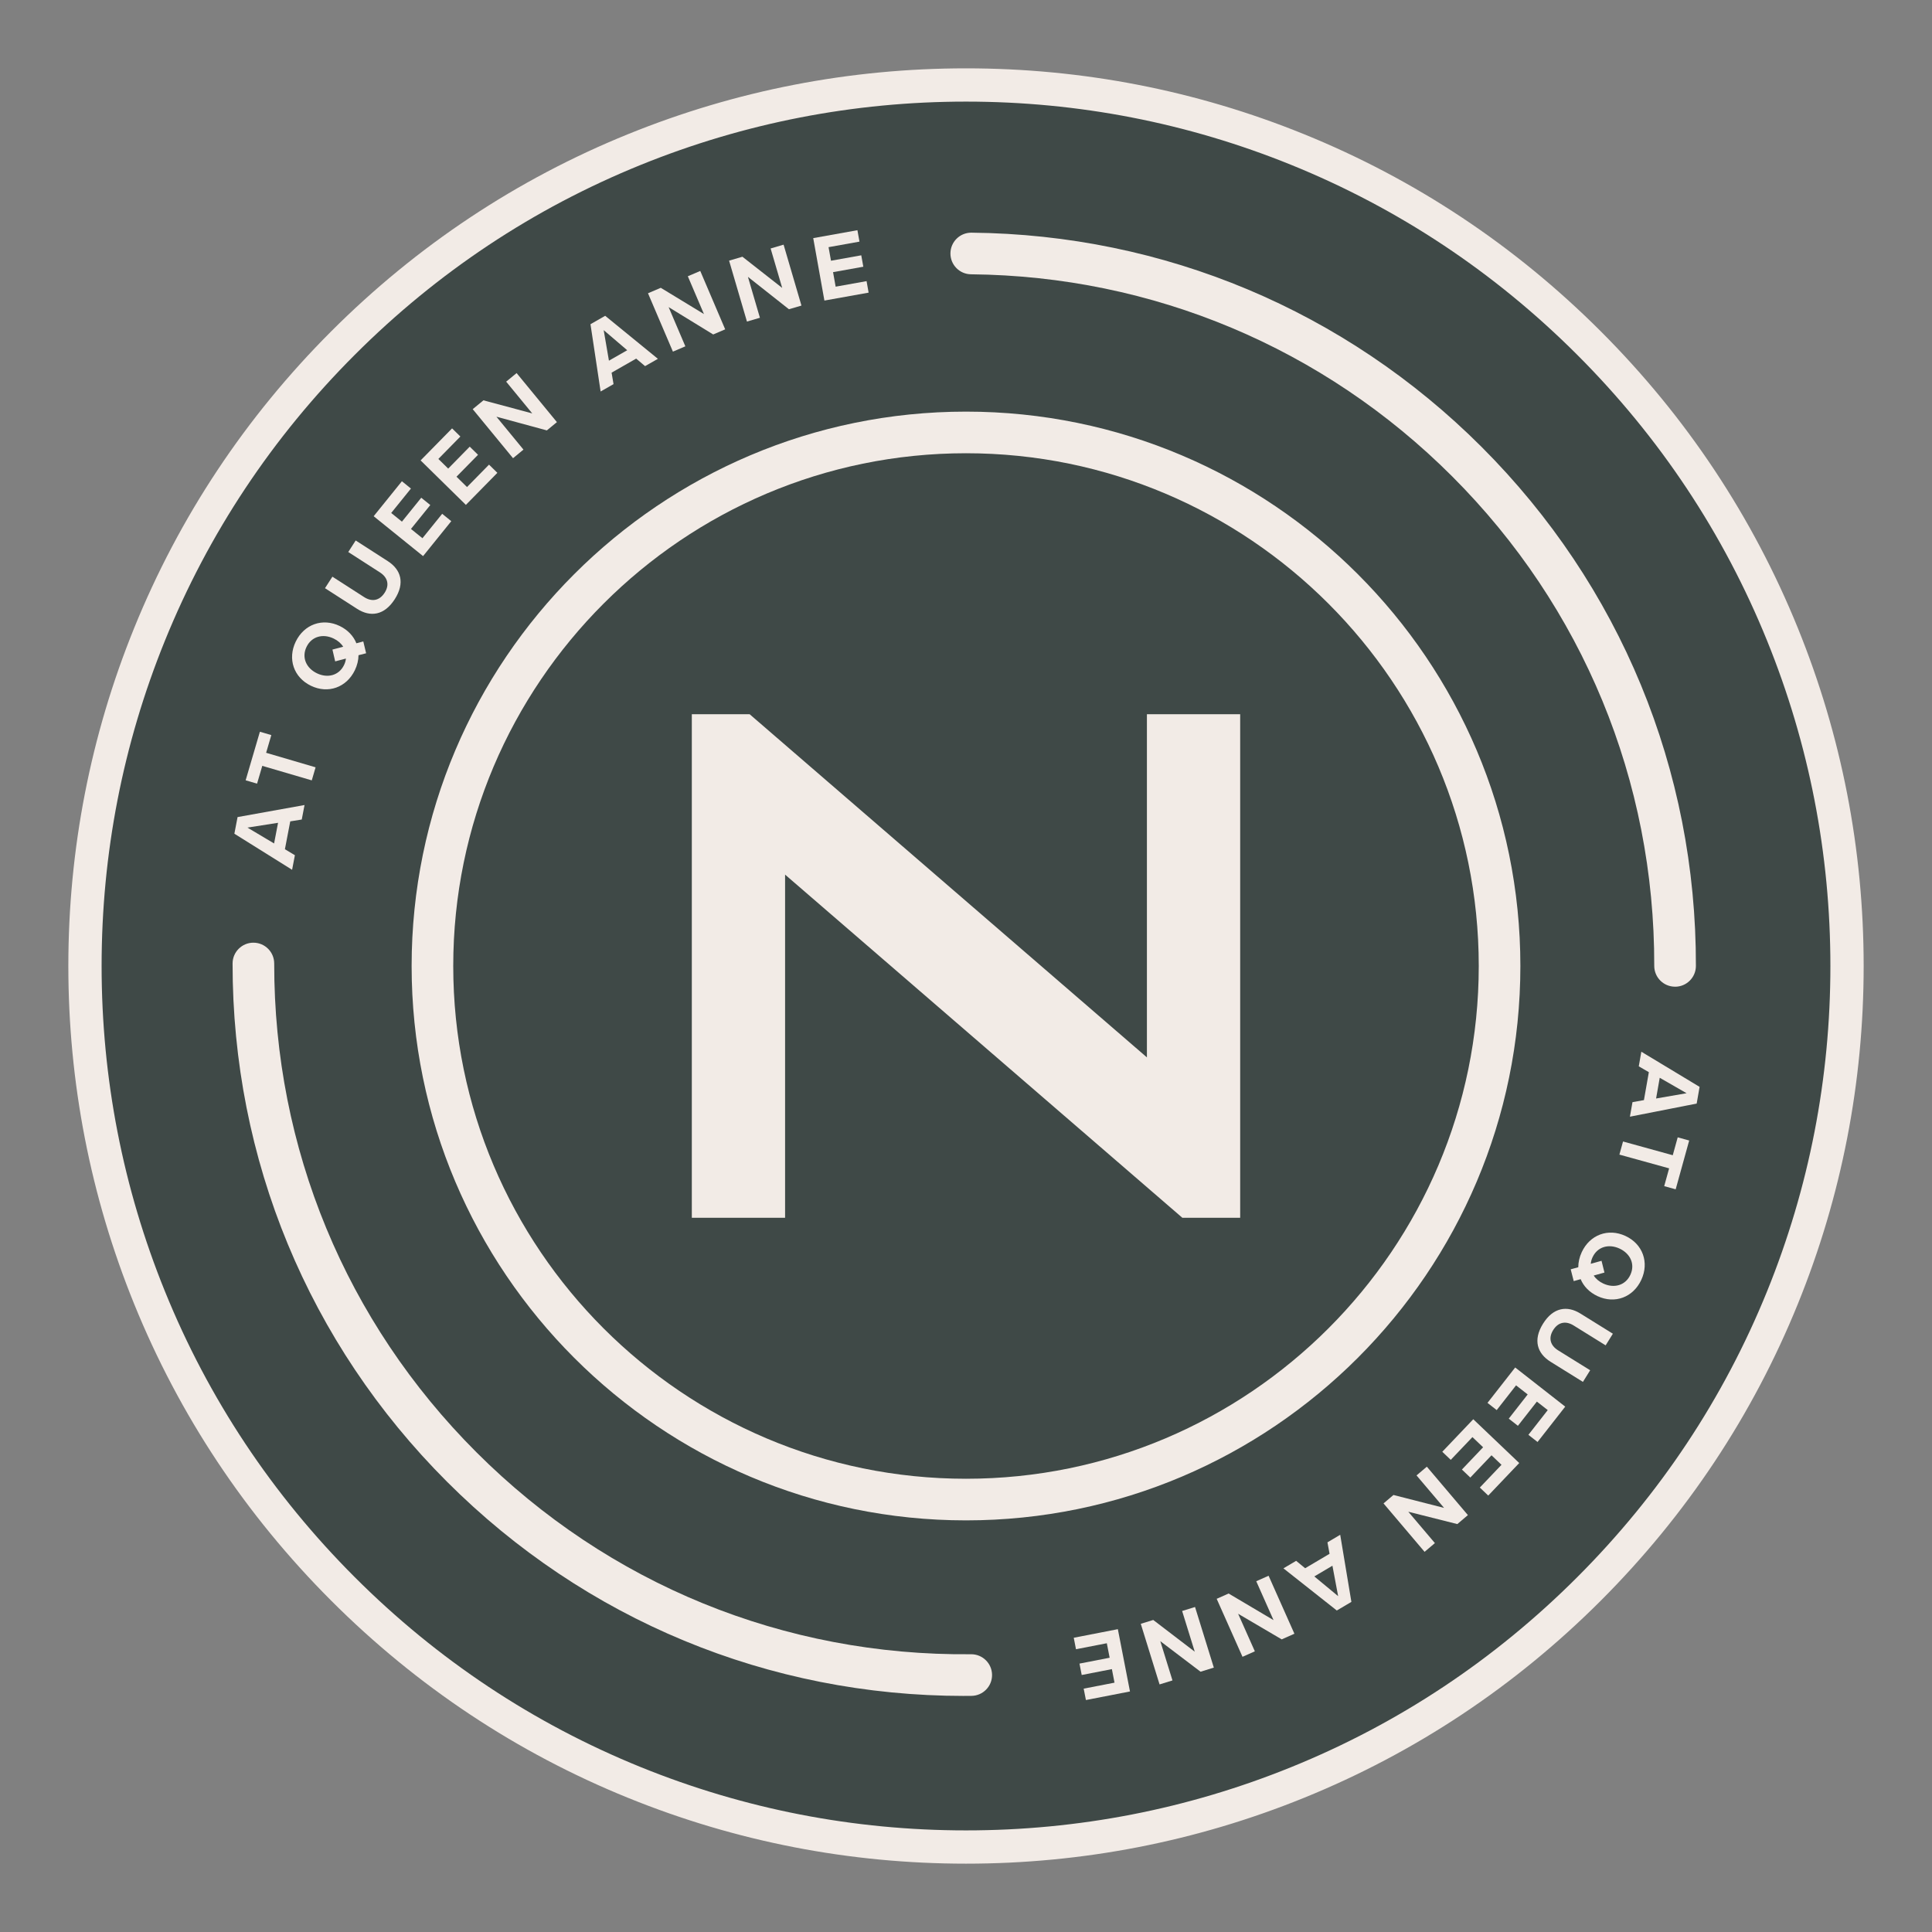 <svg xmlns="http://www.w3.org/2000/svg" id="Layer_1" data-name="Layer 1" viewBox="0 0 648 648"><rect x="0" y="0" width="648" height="648" fill="#808080" stroke="none"/><defs><style>      .cls-1 {        fill: #3f4947;      }      .cls-2 {        fill: #f2ebe6;      }    </style></defs><g><circle class="cls-1" cx="324" cy="324" r="295.5"></circle><path class="cls-2" d="M324,625.08c-39.1,0-77.22-7.42-113.29-22.05-37.35-15.15-70.86-37.4-99.6-66.14-28.74-28.74-50.99-62.25-66.14-99.6-14.63-36.08-22.05-74.19-22.05-113.29s7.42-77.22,22.05-113.29c15.15-37.35,37.4-70.86,66.14-99.6l3.95,3.95-3.95-3.95c28.74-28.74,62.25-50.99,99.6-66.14,36.07-14.63,74.19-22.05,113.29-22.05s77.22,7.42,113.29,22.05c37.35,15.15,70.86,37.4,99.6,66.14,28.74,28.74,50.99,62.25,66.14,99.6,14.63,36.07,22.05,74.19,22.05,113.29s-7.42,77.22-22.05,113.29c-15.15,37.35-37.4,70.86-66.14,99.6-28.74,28.74-62.25,50.99-99.6,66.14-36.07,14.63-74.19,22.05-113.29,22.05ZM324,34.08c-37.66,0-74.36,7.14-109.1,21.23-35.96,14.58-68.23,36.01-95.9,63.69h0c-27.68,27.68-49.1,59.94-63.69,95.9-14.09,34.74-21.23,71.44-21.23,109.1s7.14,74.36,21.23,109.1c14.58,35.96,36.01,68.23,63.69,95.9,27.68,27.68,59.94,49.1,95.9,63.69,34.74,14.09,71.44,21.23,109.1,21.23s74.36-7.14,109.1-21.23c35.96-14.58,68.23-36.01,95.9-63.69,27.68-27.68,49.1-59.94,63.69-95.9,14.09-34.74,21.23-71.44,21.23-109.1s-7.14-74.36-21.23-109.1c-14.58-35.96-36.01-68.23-63.69-95.9-27.68-27.68-59.94-49.1-95.9-63.69-34.74-14.09-71.44-21.23-109.1-21.23Z"></path></g><path class="cls-2" d="M324,509.94c-102.53,0-185.94-83.41-185.94-185.94s83.41-185.94,185.94-185.94,185.94,83.41,185.94,185.94-83.41,185.94-185.94,185.94ZM324,152.02c-94.83,0-171.98,77.15-171.98,171.98s77.15,171.98,171.98,171.98,171.98-77.15,171.98-171.98-77.15-171.98-171.98-171.98Z"></path><path class="cls-2" d="M561.83,330.94h-.02c-3.86,0-6.98-3.14-6.97-7,.14-62.02-23.93-120.32-67.79-164.17-43.11-43.11-100.41-67.18-161.36-67.77-3.86-.04-6.95-3.19-6.91-7.05.04-3.83,3.16-6.91,6.98-6.91.02,0,.05,0,.07,0,64.63.63,125.39,26.16,171.1,71.86,46.5,46.5,72.02,108.32,71.88,174.08,0,3.85-3.13,6.97-6.98,6.97Z"></path><path class="cls-2" d="M323.35,568.82c-65.54,0-127.05-25.47-173.46-71.88-46.42-46.42-71.94-108.13-71.88-173.78,0-3.85,3.13-6.98,6.98-6.98h0c3.86,0,6.98,3.13,6.98,6.99-.06,61.91,24.01,120.11,67.79,163.89,44.32,44.32,103.28,68.39,165.93,67.78.02,0,.05,0,.07,0,3.82,0,6.94,3.08,6.98,6.91.04,3.86-3.06,7.01-6.91,7.05-.82,0-1.66.01-2.48.01Z"></path><polygon class="cls-2" points="384.68 354.65 384.68 239.55 415.96 239.55 415.96 408.45 396.57 408.45 263.32 293.35 263.32 408.45 232.04 408.45 232.04 239.55 251.43 239.55 384.68 354.65"></polygon><g><path class="cls-2" d="M97.35,275.49l-1.79,9.34,3.35,2.01-.94,4.89-19.36-12.1,1.07-5.58,22.46-4.04-.93,4.86-3.86.62ZM91.93,282.9l1.33-6.93-10.26,1.61,8.93,5.32Z"></path><path class="cls-2" d="M87.97,256.87l-1.75,5.97-3.83-1.12,4.78-16.29,3.83,1.12-1.74,5.94,16.59,4.87-1.28,4.38-16.6-4.87Z"></path><path class="cls-2" d="M119.53,215.76l2.32-.62.95,3.97-2.55.65c-.02,1.66-.43,3.38-1.23,5.04-2.8,5.78-8.98,8-14.75,5.2-5.78-2.8-7.87-9.02-5.08-14.8,2.81-5.8,8.99-8.03,14.77-5.23,2.7,1.31,4.61,3.37,5.57,5.78ZM116.03,220.88l-3.61.95-.92-3.96,3.61-.95c-.7-1.12-1.8-2.08-3.18-2.74-3.59-1.74-7.41-.75-9.12,2.79-1.71,3.54-.11,7.11,3.48,8.85,3.56,1.72,7.39.77,9.1-2.76.35-.72.57-1.46.63-2.18Z"></path><path class="cls-2" d="M109,197.29l2.49-3.87,10.63,6.84c2.5,1.61,5.09,1.34,6.89-1.45,1.76-2.74.92-5.21-1.57-6.82l-10.63-6.84,2.49-3.87,10.74,6.91c4.46,2.86,5.85,7.37,2.36,12.79-3.52,5.48-8.22,6.06-12.62,3.23l-10.76-6.92Z"></path><path class="cls-2" d="M125.34,173.13l9.46-11.72,3.03,2.45-6.62,8.19,3.6,2.91,6.48-8.02,3.03,2.45-6.48,8.02,3.85,3.11,6.62-8.19,3.05,2.47-9.46,11.72-16.56-13.37Z"></path><path class="cls-2" d="M141.07,154.43l10.56-10.75,2.78,2.73-7.38,7.52,3.3,3.24,7.22-7.36,2.78,2.73-7.22,7.35,3.53,3.47,7.38-7.52,2.8,2.75-10.56,10.75-15.19-14.92Z"></path><path class="cls-2" d="M166.49,139.75l9.08,11.05-3.5,2.88-13.52-16.45,3.6-2.96,16.37,4.39-8.75-10.65,3.5-2.88,13.52,16.45-3.38,2.78-16.92-4.6Z"></path><path class="cls-2" d="M213.39,120.27l-8.26,4.72.65,3.85-4.33,2.47-3.4-22.57,4.93-2.82,17.68,14.43-4.3,2.45-2.98-2.52ZM204.24,120.97l6.13-3.5-7.89-6.74,1.76,10.24Z"></path><path class="cls-2" d="M224.26,103.01l5.61,13.15-4.17,1.78-8.36-19.58,4.29-1.83,14.48,8.81-5.41-12.68,4.17-1.78,8.36,19.58-4.02,1.72-14.95-9.17Z"></path><path class="cls-2" d="M250.86,92.86l4.02,13.72-4.35,1.27-5.99-20.43,4.47-1.31,13.34,10.46-3.88-13.23,4.35-1.28,5.99,20.43-4.2,1.23-13.76-10.87Z"></path><path class="cls-2" d="M272.75,79.87l14.83-2.66.69,3.83-10.37,1.86.82,4.55,10.15-1.82.69,3.83-10.15,1.82.87,4.87,10.37-1.86.69,3.86-14.83,2.66-3.75-20.95Z"></path></g><g><path class="cls-2" d="M551.38,368.98l1.65-9.37-3.38-1.96.86-4.9,19.54,11.79-.98,5.6-22.39,4.4.86-4.87,3.85-.69ZM556.68,361.49l-1.22,6.95,10.23-1.77-9.01-5.18Z"></path><path class="cls-2" d="M561.05,387.47l1.66-6,3.85,1.06-4.53,16.37-3.85-1.06,1.65-5.97-16.68-4.61,1.22-4.4,16.68,4.61Z"></path><path class="cls-2" d="M530.14,429.04l-2.31.65-1.01-3.96,2.54-.69c0-1.66.38-3.38,1.16-5.06,2.7-5.82,8.85-8.14,14.67-5.43,5.82,2.71,8.01,8.9,5.31,14.72-2.72,5.85-8.86,8.17-14.68,5.46-2.72-1.27-4.67-3.29-5.66-5.69ZM533.56,423.88l3.6-1,.98,3.94-3.6,1c.72,1.11,1.83,2.05,3.22,2.69,3.62,1.68,7.42.63,9.07-2.93,1.66-3.56,0-7.11-3.62-8.8-3.59-1.67-7.4-.66-9.06,2.9-.34.72-.54,1.47-.6,2.19Z"></path><path class="cls-2" d="M540.96,447.34l-2.42,3.9-10.74-6.67c-2.52-1.57-5.12-1.26-6.87,1.56-1.72,2.77-.84,5.23,1.68,6.79l10.74,6.67-2.43,3.9-10.84-6.74c-4.5-2.8-5.96-7.27-2.56-12.75,3.43-5.53,8.13-6.19,12.57-3.42l10.87,6.75Z"></path><path class="cls-2" d="M524.99,471.78l-9.29,11.87-3.07-2.4,6.49-8.3-3.65-2.85-6.36,8.12-3.07-2.4,6.35-8.12-3.9-3.05-6.49,8.3-3.09-2.42,9.29-11.87,16.77,13.12Z"></path><path class="cls-2" d="M509.55,490.71l-10.39,10.91-2.82-2.69,7.27-7.63-3.35-3.19-7.11,7.47-2.82-2.69,7.11-7.47-3.58-3.41-7.27,7.63-2.84-2.71,10.39-10.91,15.42,14.69Z"></path><path class="cls-2" d="M484.36,505.77l-9.25-10.91,3.46-2.93,13.77,16.24-3.55,3.01-16.44-4.14,8.92,10.52-3.46,2.93-13.77-16.24,3.33-2.83,16.99,4.34Z"></path><path class="cls-2" d="M437.76,525.99l8.18-4.84-.71-3.84,4.28-2.54,3.75,22.51-4.89,2.89-17.9-14.14,4.26-2.52,3.02,2.48ZM446.9,525.15l-6.07,3.59,7.99,6.62-1.92-10.21Z"></path><path class="cls-2" d="M427.16,543.42l-5.81-13.07,4.14-1.84,8.66,19.45-4.26,1.89-14.62-8.59,5.61,12.6-4.14,1.84-8.66-19.45,4-1.78,15.09,8.94Z"></path><path class="cls-2" d="M400.72,553.98l-4.23-13.65,4.33-1.34,6.3,20.33-4.45,1.38-13.5-10.25,4.08,13.17-4.33,1.34-6.3-20.33,4.18-1.29,13.93,10.65Z"></path><path class="cls-2" d="M379.01,567.32l-14.79,2.88-.75-3.82,10.34-2.01-.88-4.54-10.12,1.97-.75-3.82,10.12-1.97-.95-4.86-10.34,2.01-.75-3.85,14.79-2.88,4.07,20.9Z"></path></g></svg>